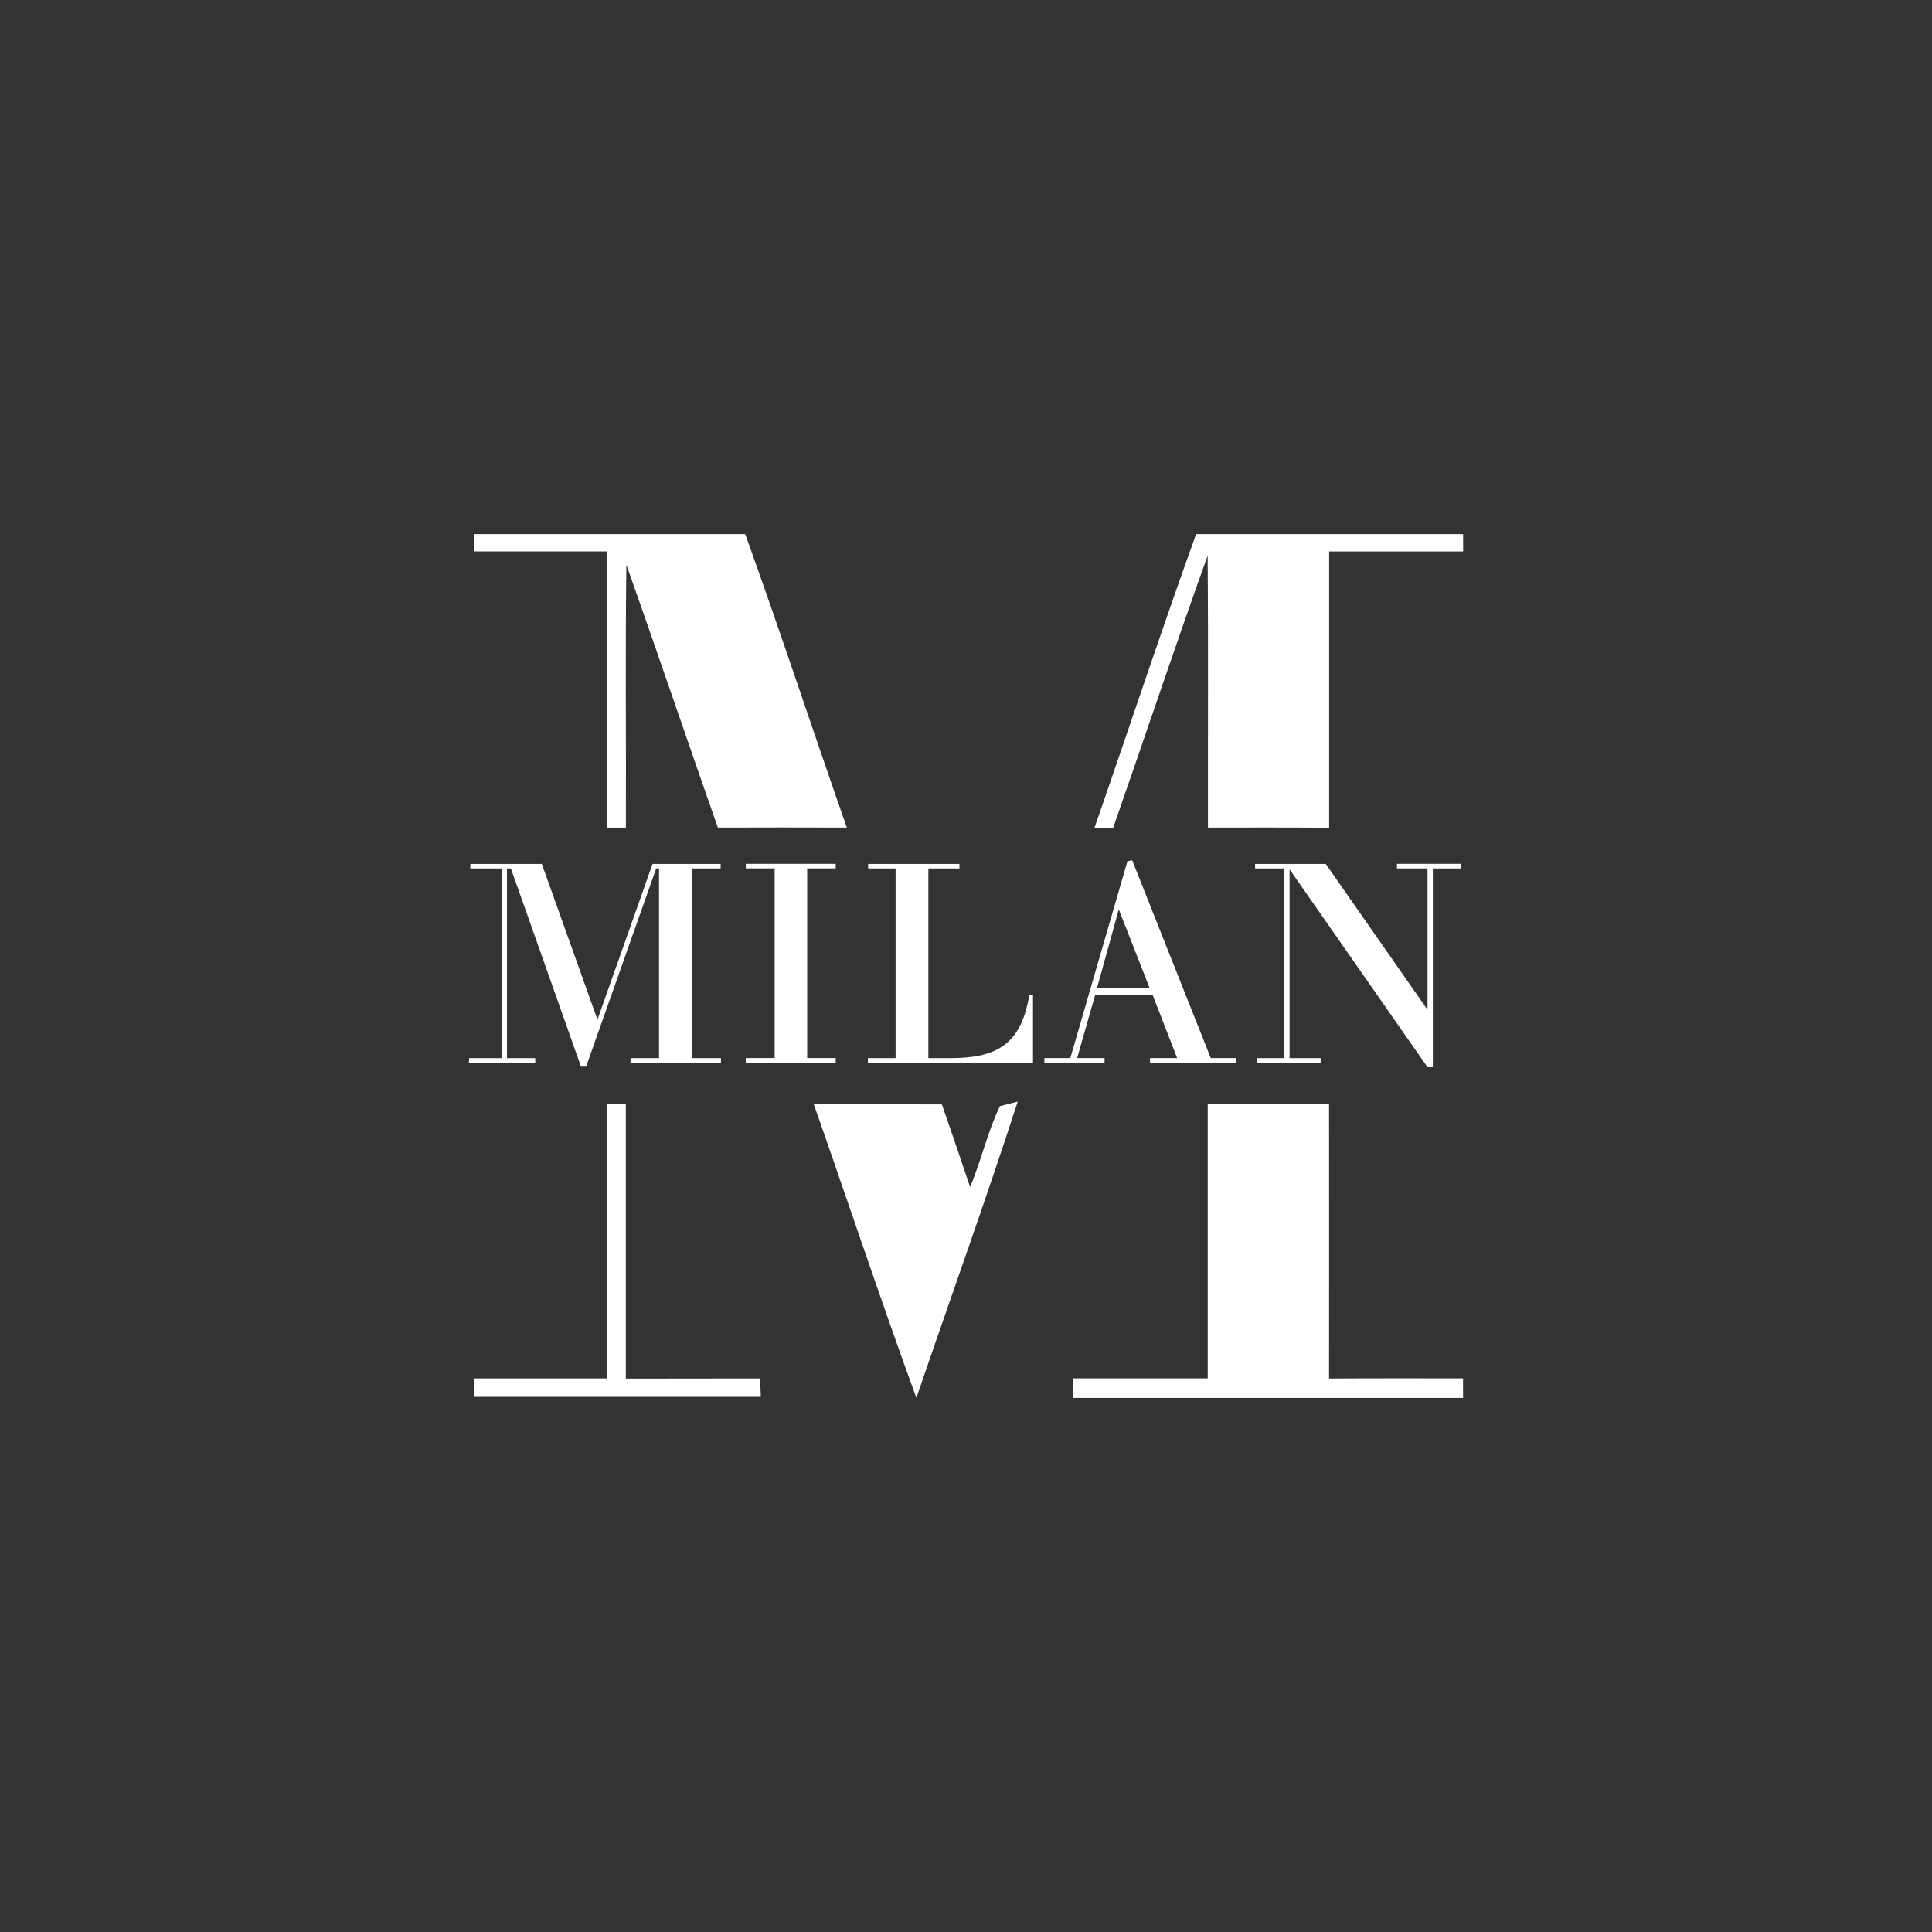 <?xml version="1.0" encoding="UTF-8"?>
<svg id="Artboards" xmlns="http://www.w3.org/2000/svg" viewBox="0 0 250 250"><rect x="0" y="0" width="250" height="250" fill="#333333" stroke="none"/>
  <defs>
    <style>
      .cls-1 {
        fill: #fff;
      }
    </style>
  </defs>
  <path class="cls-1" d="M61.35,69.11h35.08c4.54,12.6,8.72,25.34,13.15,37.98-5.56-.02-11.13-.02-16.69,0-3.98-11.32-7.82-22.7-11.84-34.01-.15,11.33-.02,22.67-.06,34.01-.62,0-1.85,0-2.46,0-.02-11.91,0-23.82,0-35.74h-17.16v-2.25Z"/>
  <path class="cls-1" d="M154.76,69.11h34.57v2.25h-17.34c0,11.92,0,23.83,0,35.75-5.22-.04-10.46-.03-15.68-.02-.02-11.74.05-23.47-.04-35.2-4.2,11.69-8.12,23.48-12.22,35.21-.61,0-1.81,0-2.42,0,4.41-12.66,8.6-25.39,13.15-38Z"/>
  <path class="cls-1" d="M78.52,142.88c.62,0,1.85.02,2.46.02,0,11.83,0,23.66,0,35.49,5.79-.02,11.58,0,17.38-.02.02.6.06,1.79.09,2.38-12.37,0-24.74,0-37.11,0v-2.38h17.16c0-11.83,0-23.66,0-35.49Z"/>
  <path class="cls-1" d="M105.3,142.88c5.52.05,11.06,0,16.58.03,1.23,3.56,2.46,7.12,3.65,10.69,1.45-3.43,2.24-7.12,3.86-10.47l2.3-.58c-4.16,12.85-8.75,25.56-13.11,38.34-4.6-12.6-8.83-25.35-13.28-38.01Z"/>
  <path class="cls-1" d="M156.3,142.89c5.22,0,10.46.02,15.68-.02.02,11.83,0,23.68,0,35.51,5.78-.04,11.56-.02,17.34-.02v2.53h-50.48c0-.84-.02-1.68-.02-2.53,5.82,0,11.64,0,17.46,0v-35.48Z"/>
  <g>
    <path class="cls-1" d="M93.25,112.38h-3.73v24.54h3.77v.59h-11.7v-.59h3.69v-24.54h-.37l-9.07,25.64h-.66l-9.07-25.64h-.51v24.54h3.66v.59h-8.59l.04-.59h4.21v-24.54h-4.06v-.59h9.25l7.2,20.15,7.13-20.15h8.81v.59Z"/>
    <path class="cls-1" d="M96.51,137.5v-.59h3.73v-24.54h-3.73v-.59h11.63v.59h-3.69v24.54h3.69v.59h-11.63Z"/>
    <path class="cls-1" d="M124.15,112.38h-4.02v24.54h2.89c5.92,0,9.14-1.76,10.17-8.19h.48v8.78h-21.36v-.59h3.58v-24.54h-3.55v-.59h11.81v.59Z"/>
    <path class="cls-1" d="M145.88,111.46l.62-.15,10.17,25.6h3.26v.59h-11.12v-.59h3.51l-3.18-8.19h-7.42l-2.34,8.19h3.55v.59h-7.79v-.59h3.36l7.39-25.46ZM141.96,127.85h6.8l-3.99-10.17-2.82,10.17Z"/>
    <path class="cls-1" d="M189.03,112.38h-3.62v25.71h-.69l-17.85-25.6v24.43h4.02v.59h-8.19v-.59h3.44v-24.54h-3.73v-.59h9.14l13.17,18.87v-18.29h-3.95v-.59h8.27v.59Z"/>
  </g>
</svg>